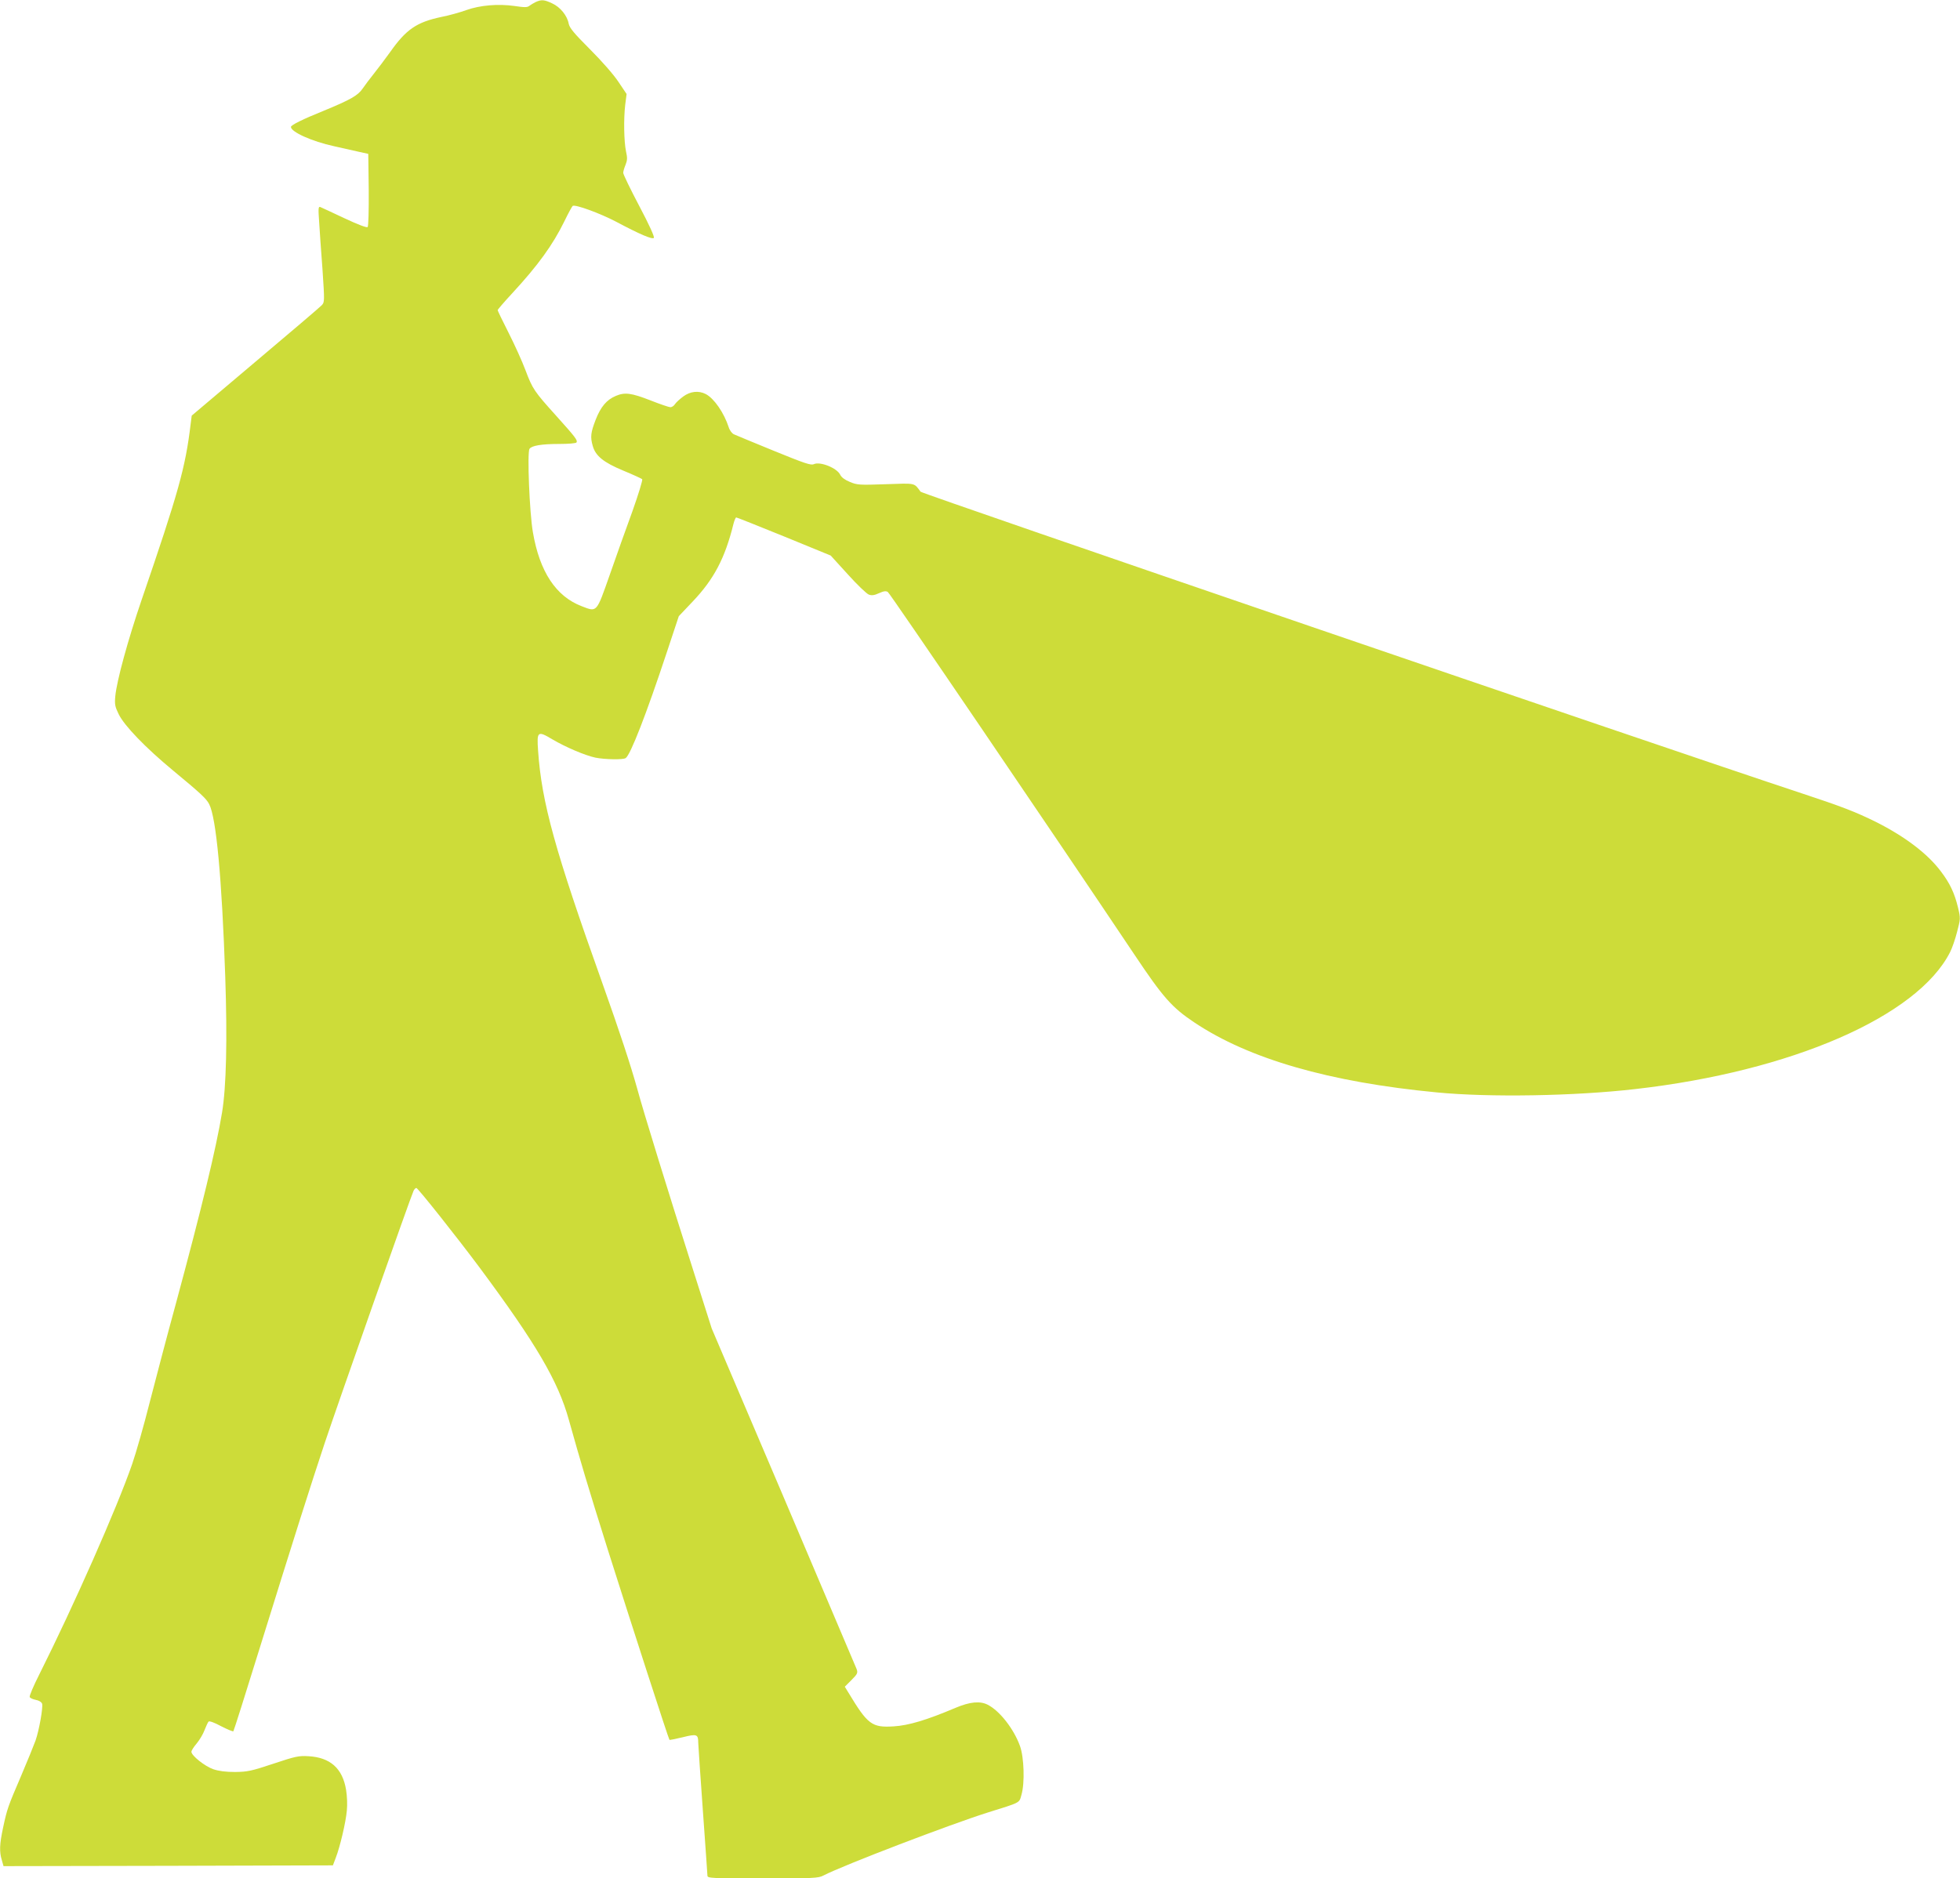 <?xml version="1.0" standalone="no"?>
<!DOCTYPE svg PUBLIC "-//W3C//DTD SVG 20010904//EN"
 "http://www.w3.org/TR/2001/REC-SVG-20010904/DTD/svg10.dtd">
<svg version="1.0" xmlns="http://www.w3.org/2000/svg"
 width="1280pt" height="1227pt" viewBox="0 0 1280 1227"
 preserveAspectRatio="xMidYMid meet">
<g transform="translate(0,1227) scale(0.1,-0.1)"
fill="#cddc39" stroke="none">
<path d="M3499 12257 c-14 -7 -33 -18 -42 -25 -13 -11 -31 -11 -98 -1 -106 15
-224 5 -314 -27 -38 -14 -112 -35 -164 -45 -160 -34 -229 -81 -333 -229 -34
-47 -82 -111 -107 -142 -25 -31 -58 -75 -73 -97 -31 -45 -78 -72 -255 -145
-134 -54 -213 -93 -213 -105 0 -33 138 -95 281 -126 63 -14 139 -31 169 -38
l55 -12 3 -234 c1 -138 -2 -239 -7 -244 -6 -6 -63 16 -153 58 -79 37 -149 70
-157 73 -12 4 -13 -11 -7 -94 3 -54 13 -195 22 -313 14 -210 14 -215 -5 -235
-11 -12 -206 -178 -435 -371 l-414 -350 -7 -55 c-34 -285 -80 -448 -319 -1145
-91 -266 -163 -530 -173 -632 -5 -54 -2 -69 22 -118 37 -76 174 -218 355 -368
180 -149 218 -184 236 -220 46 -88 83 -483 105 -1127 14 -413 7 -719 -21 -888
-39 -235 -131 -617 -301 -1246 -56 -204 -132 -494 -171 -645 -38 -151 -90
-333 -115 -405 -99 -286 -380 -922 -607 -1375 -37 -73 -65 -139 -62 -146 2 -7
20 -15 40 -19 21 -4 37 -14 41 -25 7 -23 -19 -172 -43 -241 -11 -30 -53 -134
-94 -230 -87 -203 -91 -214 -118 -339 -23 -108 -25 -157 -8 -212 l11 -39 1076
2 1075 3 19 50 c28 73 65 230 72 307 4 39 2 95 -5 137 -23 140 -104 211 -245
219 -64 4 -86 -1 -230 -49 -144 -48 -169 -53 -250 -54 -62 0 -106 6 -142 18
-55 19 -143 89 -143 114 0 8 16 33 35 55 19 23 42 62 51 87 10 25 21 50 26 55
4 6 38 -6 82 -30 41 -21 77 -36 80 -33 3 3 80 246 171 540 230 740 333 1064
426 1344 93 278 566 1621 580 1647 5 10 13 18 18 18 10 0 264 -320 413 -520
369 -497 513 -742 583 -995 79 -282 122 -427 255 -850 149 -471 396 -1234 402
-1240 2 -2 41 6 87 17 92 23 101 20 101 -37 0 -16 14 -214 30 -440 16 -226 30
-418 30 -427 0 -17 24 -18 360 -18 334 0 364 1 398 19 132 68 828 334 1072
411 221 69 205 61 221 117 22 75 17 244 -10 318 -40 111 -132 229 -210 269
-50 26 -116 20 -211 -20 -191 -81 -307 -115 -403 -121 -143 -9 -170 11 -296
220 l-24 39 44 44 c40 40 42 47 33 72 -6 15 -221 521 -478 1126 l-468 1098
-123 387 c-156 489 -324 1032 -364 1181 -43 154 -114 370 -228 690 -308 862
-396 1179 -419 1517 -9 127 -3 131 94 73 87 -51 211 -104 280 -119 59 -12 181
-15 198 -3 31 20 135 287 269 692 l78 235 91 96 c138 145 211 283 266 507 6
23 14 42 18 42 4 0 145 -56 312 -124 l305 -125 112 -123 c61 -68 123 -127 137
-132 18 -7 36 -5 66 9 31 14 46 16 58 8 14 -8 1068 -1559 1610 -2368 187 -280
245 -346 392 -444 356 -238 881 -390 1585 -457 341 -33 896 -24 1295 22 1019
116 1842 474 2055 894 13 25 34 85 46 133 22 85 23 87 6 159 -23 94 -52 157
-112 236 -87 116 -234 227 -422 322 -136 67 -220 100 -508 195 -866 286 -5722
1949 -5733 1963 -44 59 -28 56 -228 49 -171 -6 -187 -5 -234 15 -32 13 -55 30
-63 47 -21 44 -131 88 -172 69 -19 -9 -60 5 -261 87 -131 54 -249 102 -261
108 -12 5 -28 26 -34 46 -31 95 -95 188 -150 217 -47 24 -101 18 -147 -16 -23
-17 -47 -39 -54 -50 -7 -11 -20 -20 -30 -20 -9 0 -68 20 -131 45 -124 48 -166
54 -225 29 -60 -25 -99 -71 -132 -156 -32 -83 -36 -112 -19 -171 18 -65 71
-108 199 -161 63 -26 119 -52 124 -56 4 -5 -24 -97 -63 -207 -40 -109 -107
-297 -149 -418 -88 -250 -82 -244 -183 -205 -168 64 -275 225 -319 484 -22
127 -38 522 -22 544 14 21 78 32 194 32 60 0 110 4 113 10 8 14 -6 33 -131
172 -146 162 -156 177 -202 299 -22 59 -72 169 -111 246 -39 77 -71 143 -71
147 0 4 42 53 94 109 170 184 266 317 342 472 25 52 50 97 54 100 17 11 178
-48 283 -103 156 -83 236 -117 247 -106 6 6 -31 87 -95 208 -58 110 -105 207
-105 217 0 9 7 33 15 52 12 30 13 46 3 89 -13 65 -16 208 -5 303 l9 71 -53 79
c-31 47 -108 135 -186 213 -104 104 -133 139 -139 167 -9 52 -55 109 -108 133
-51 24 -69 26 -107 9z"/>
</g>
</svg>
